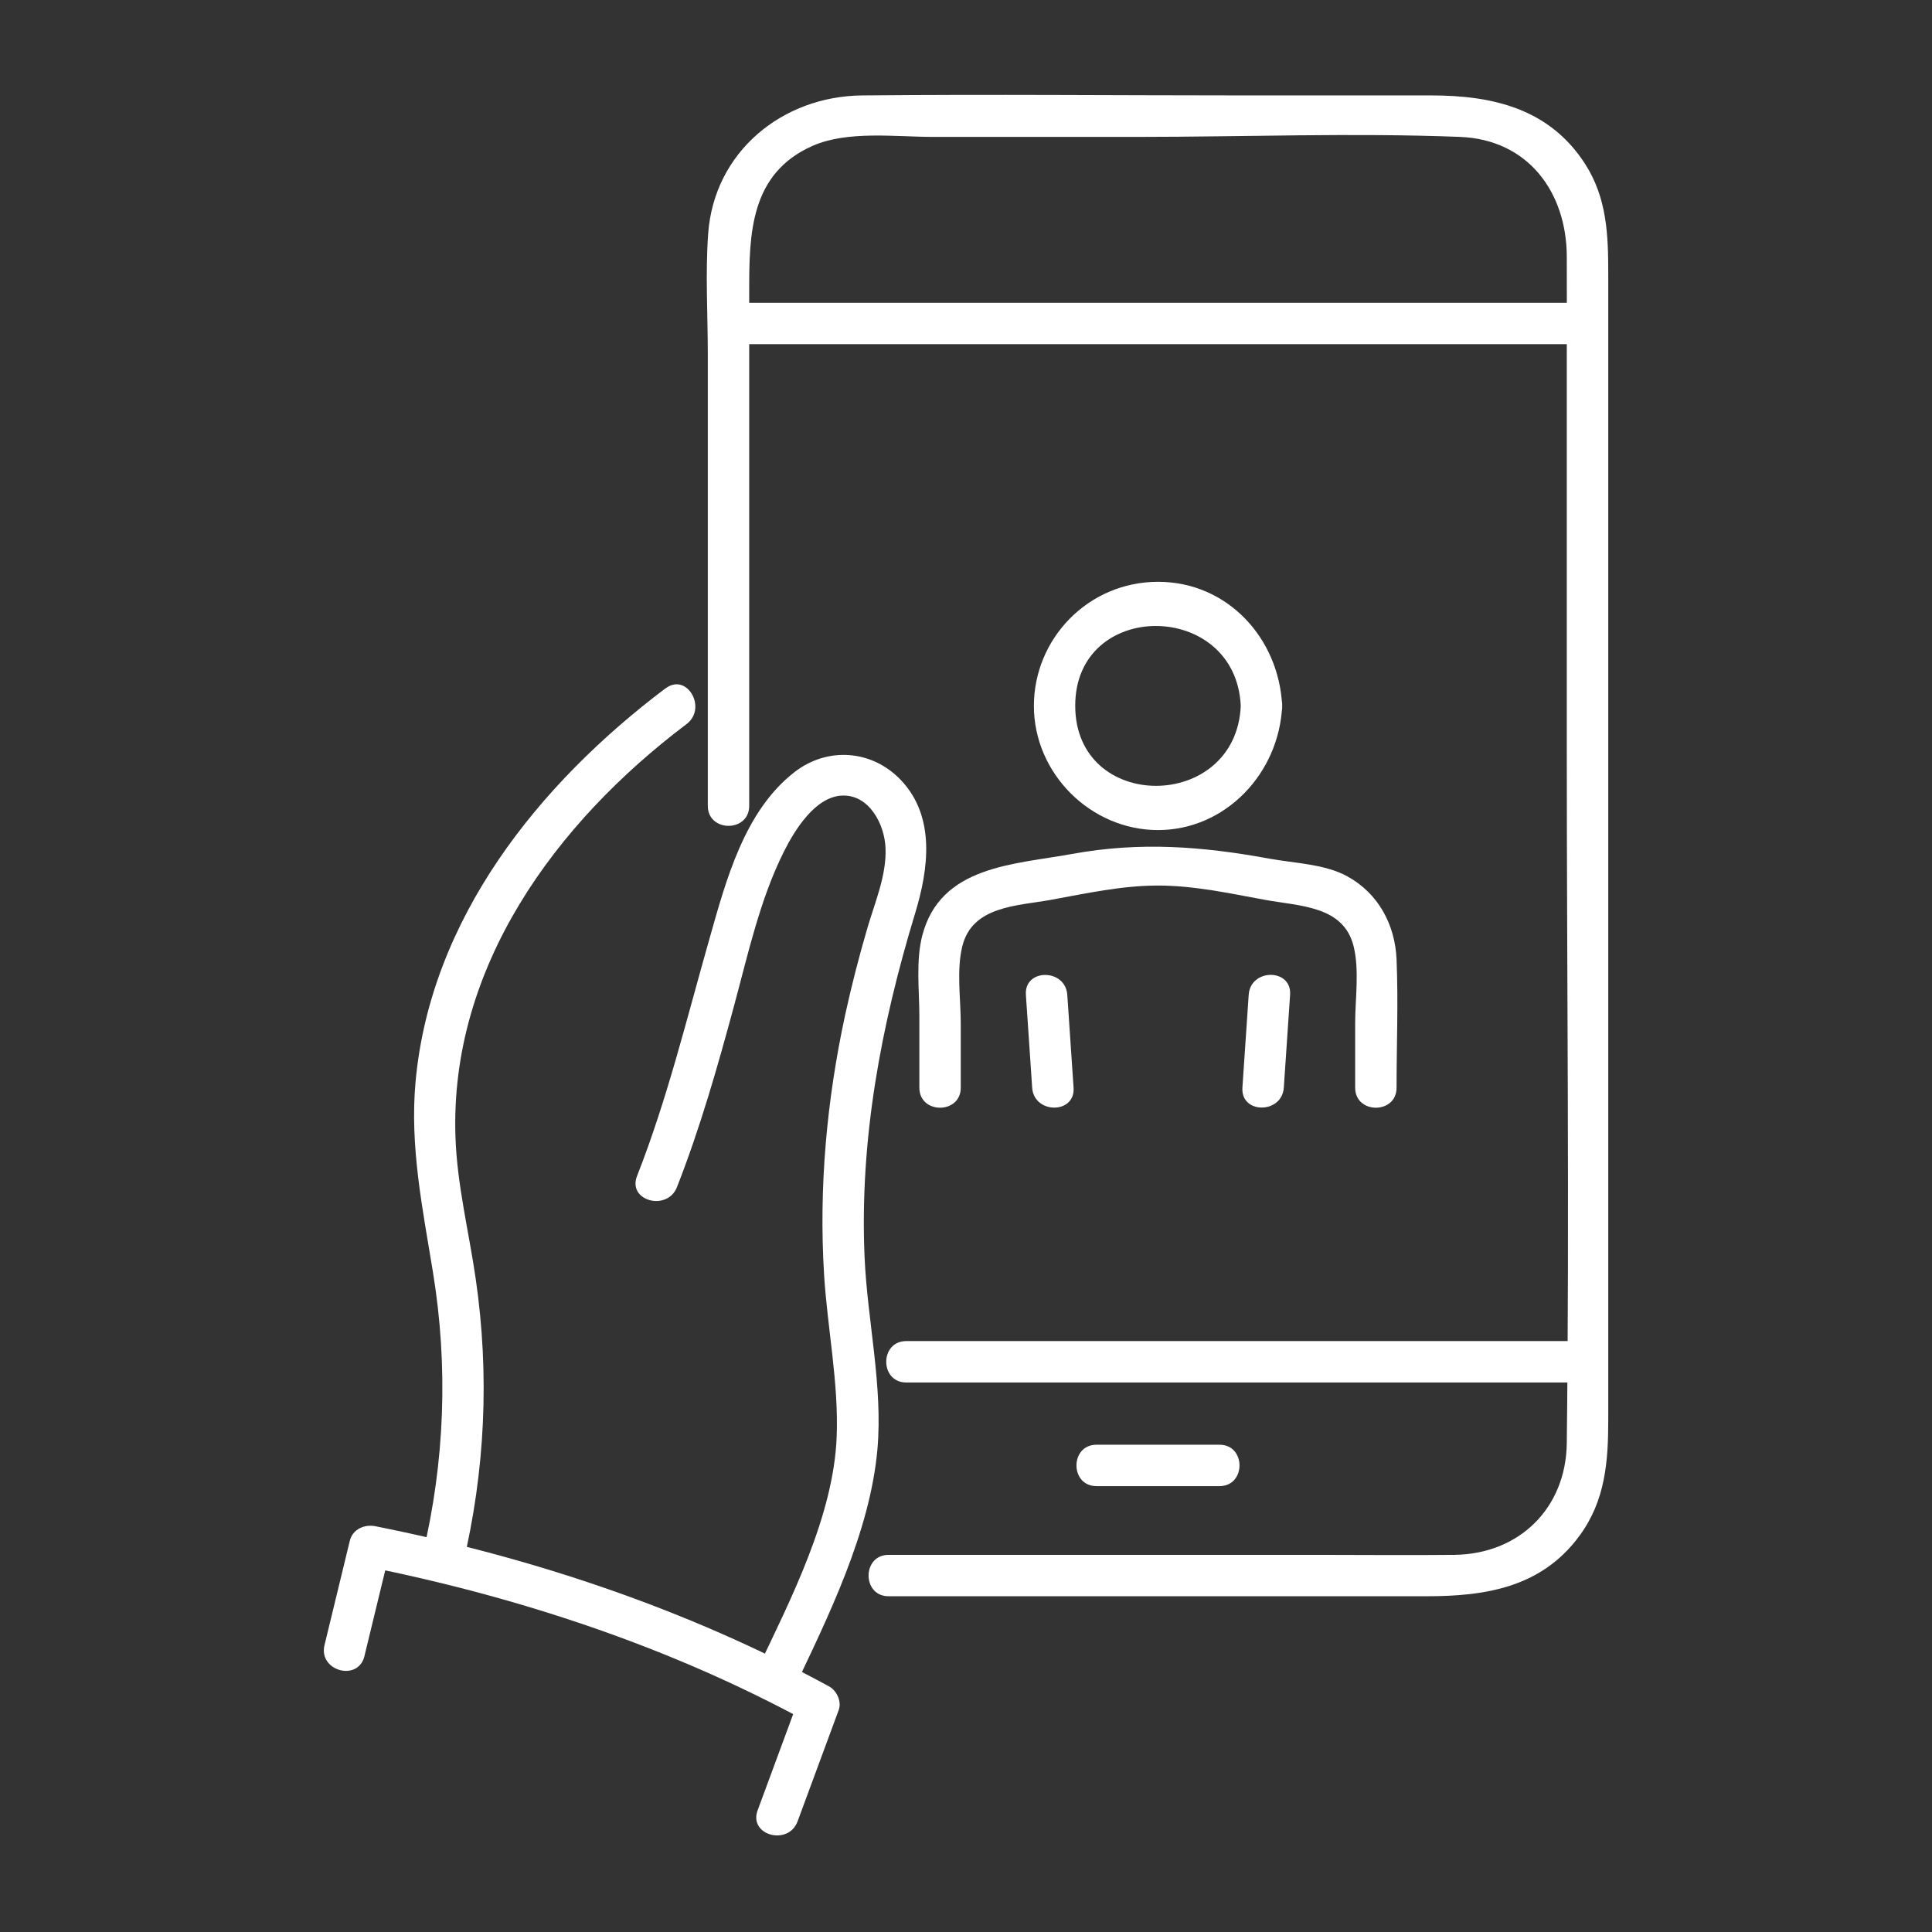 <?xml version="1.0" encoding="UTF-8"?><svg id="_レイヤー_1" xmlns="http://www.w3.org/2000/svg" viewBox="0 0 280 280"><rect x="0" y="0" width="280" height="280" fill="#333333" stroke="none"/><defs><style>.cls-1{fill:#fff;}</style></defs><path class="cls-1" d="M186.06,157.63c.3-4.49.61-8.97.91-13.46.26-3.85-5.74-3.84-6,0-.3,4.49-.61,8.97-.91,13.46-.26,3.85,5.74,3.84,6,0h0Z"/><path class="cls-1" d="M148.68,144.18c.3,4.49.61,8.97.91,13.46.26,3.83,6.26,3.86,6,0-.3-4.49-.61-8.97-.91-13.46-.26-3.83-6.26-3.86-6,0h0Z"/><path class="cls-1" d="M202.4,157.63c0-6.18.26-12.42,0-18.59-.21-5.01-2.63-9.55-7.11-12.02-3.27-1.81-7.68-1.91-11.33-2.58-9.72-1.78-18.75-2.48-28.58-.68-8.43,1.54-19.07,1.69-21.71,11.8-.96,3.67-.43,7.98-.43,11.73v10.35c0,3.86,6,3.87,6,0v-9.35c0-3.5-.63-7.67.22-11.13,1.44-5.89,7.98-5.86,12.86-6.75,5.14-.94,10.25-2.07,15.5-2.07s10.36,1.13,15.5,2.07,11.41.86,12.86,6.75c.85,3.46.22,7.62.22,11.13v9.35c0,3.86,6,3.87,6,0h0Z"/><path class="cls-1" d="M179.82,102.31c-.69,15.36-23.95,15.52-23.99,0s23.3-15.38,23.99,0c.17,3.85,6.17,3.87,6,0-.44-9.77-7.89-17.99-17.99-17.99s-17.99,8.22-17.99,17.99,8.21,17.99,17.99,17.99,17.55-8.23,17.99-17.99c.17-3.86-5.83-3.85-6,0Z"/><path class="cls-1" d="M114.88,245.13c5.13-10.77,11.2-23.04,12.28-35.05.82-9.23-1.46-18.69-1.86-27.9-.74-17.03,2.39-33.58,7.33-49.83,1.94-6.38,2.99-13.97-2.06-19.29-4.19-4.41-10.64-4.87-15.43-1.16-7.26,5.64-9.91,15.66-12.3,24.08-3.3,11.58-6.11,23.25-10.52,34.47-1.41,3.6,4.39,5.15,5.79,1.6,3.38-8.62,5.9-17.49,8.31-26.41,2.01-7.44,3.73-15.33,7.21-22.26,1.53-3.05,4.51-7.93,8.43-8.08s6.16,4.18,6.28,7.65c.14,3.93-1.51,7.74-2.6,11.44-1.23,4.19-2.32,8.42-3.25,12.68-2.67,12.36-3.83,24.99-3.06,37.62.48,7.79,2.12,15.65,1.83,23.47-.42,11.5-6.7,23.71-11.57,33.93-1.65,3.47,3.52,6.52,5.18,3.03h0Z"/><path class="cls-1" d="M96.46,99.75c-18.38,13.85-34.07,33.37-36.23,56.98-.86,9.4,1.01,18.39,2.51,27.6,2.24,13.68,1.73,27.45-1.48,40.94-.9,3.75,4.89,5.36,5.79,1.6,3.27-13.7,3.92-27.62,1.89-41.56-.99-6.83-2.7-13.61-2.93-20.53-.85-24.65,14.54-45.56,33.49-59.84,3.05-2.3.06-7.51-3.03-5.18h0Z"/><path class="cls-1" d="M52.82,240c1.22-5.04,2.44-10.09,3.67-15.13l-3.69,2.1c22.34,4.45,44.32,11.71,64.35,22.63l-1.38-3.39-5.97,16.16c-1.34,3.63,4.46,5.19,5.79,1.6l5.97-16.16c.44-1.2-.29-2.79-1.38-3.39-20.48-11.16-42.95-18.68-65.79-23.23-1.55-.31-3.29.43-3.69,2.1-1.22,5.04-2.44,10.09-3.67,15.13-.91,3.75,4.88,5.35,5.79,1.6h0Z"/><path class="cls-1" d="M131.34,200.36h98.73c3.86,0,3.87-6,0-6h-98.73c-3.86,0-3.87,6,0,6h0Z"/><path class="cls-1" d="M158.91,215.38h17.83c3.86,0,3.87-6,0-6h-17.83c-3.86,0-3.87,6,0,6h0Z"/><path class="cls-1" d="M230.07,43.88h-124.49c-3.86,0-3.87,6,0,6h124.49c3.86,0,3.87-6,0-6h0Z"/><path class="cls-1" d="M108.58,116.79V42.17c0-8.3.13-17.02,9.18-21.03,5.07-2.24,12.03-1.3,17.43-1.3h29.65c15.54,0,31.22-.61,46.75,0,9.89.39,15.44,8.02,15.48,17.32.02,4.93,0,9.85,0,14.78,0,18.9,0,37.81,0,56.71,0,33.49.4,67.01,0,100.5-.11,9.43-6.91,16.09-16.3,16.19-6.68.07-13.36,0-20.03,0h-61.96c-3.86,0-3.87,6,0,6h77.95c8.59,0,16.72-1.27,22.23-8.83,3.72-5.1,4.12-10.76,4.12-16.74V39.74c0-5.63-.16-11.04-3.38-16.02-5.19-8.03-13.45-9.89-22.28-9.89h-26.82c-18.55,0-37.11-.18-55.65,0-11.56.11-21.47,8.16-22.32,20.07-.41,5.76-.05,11.65-.05,17.42v65.47c0,3.86,6,3.87,6,0h0Z"/></svg>